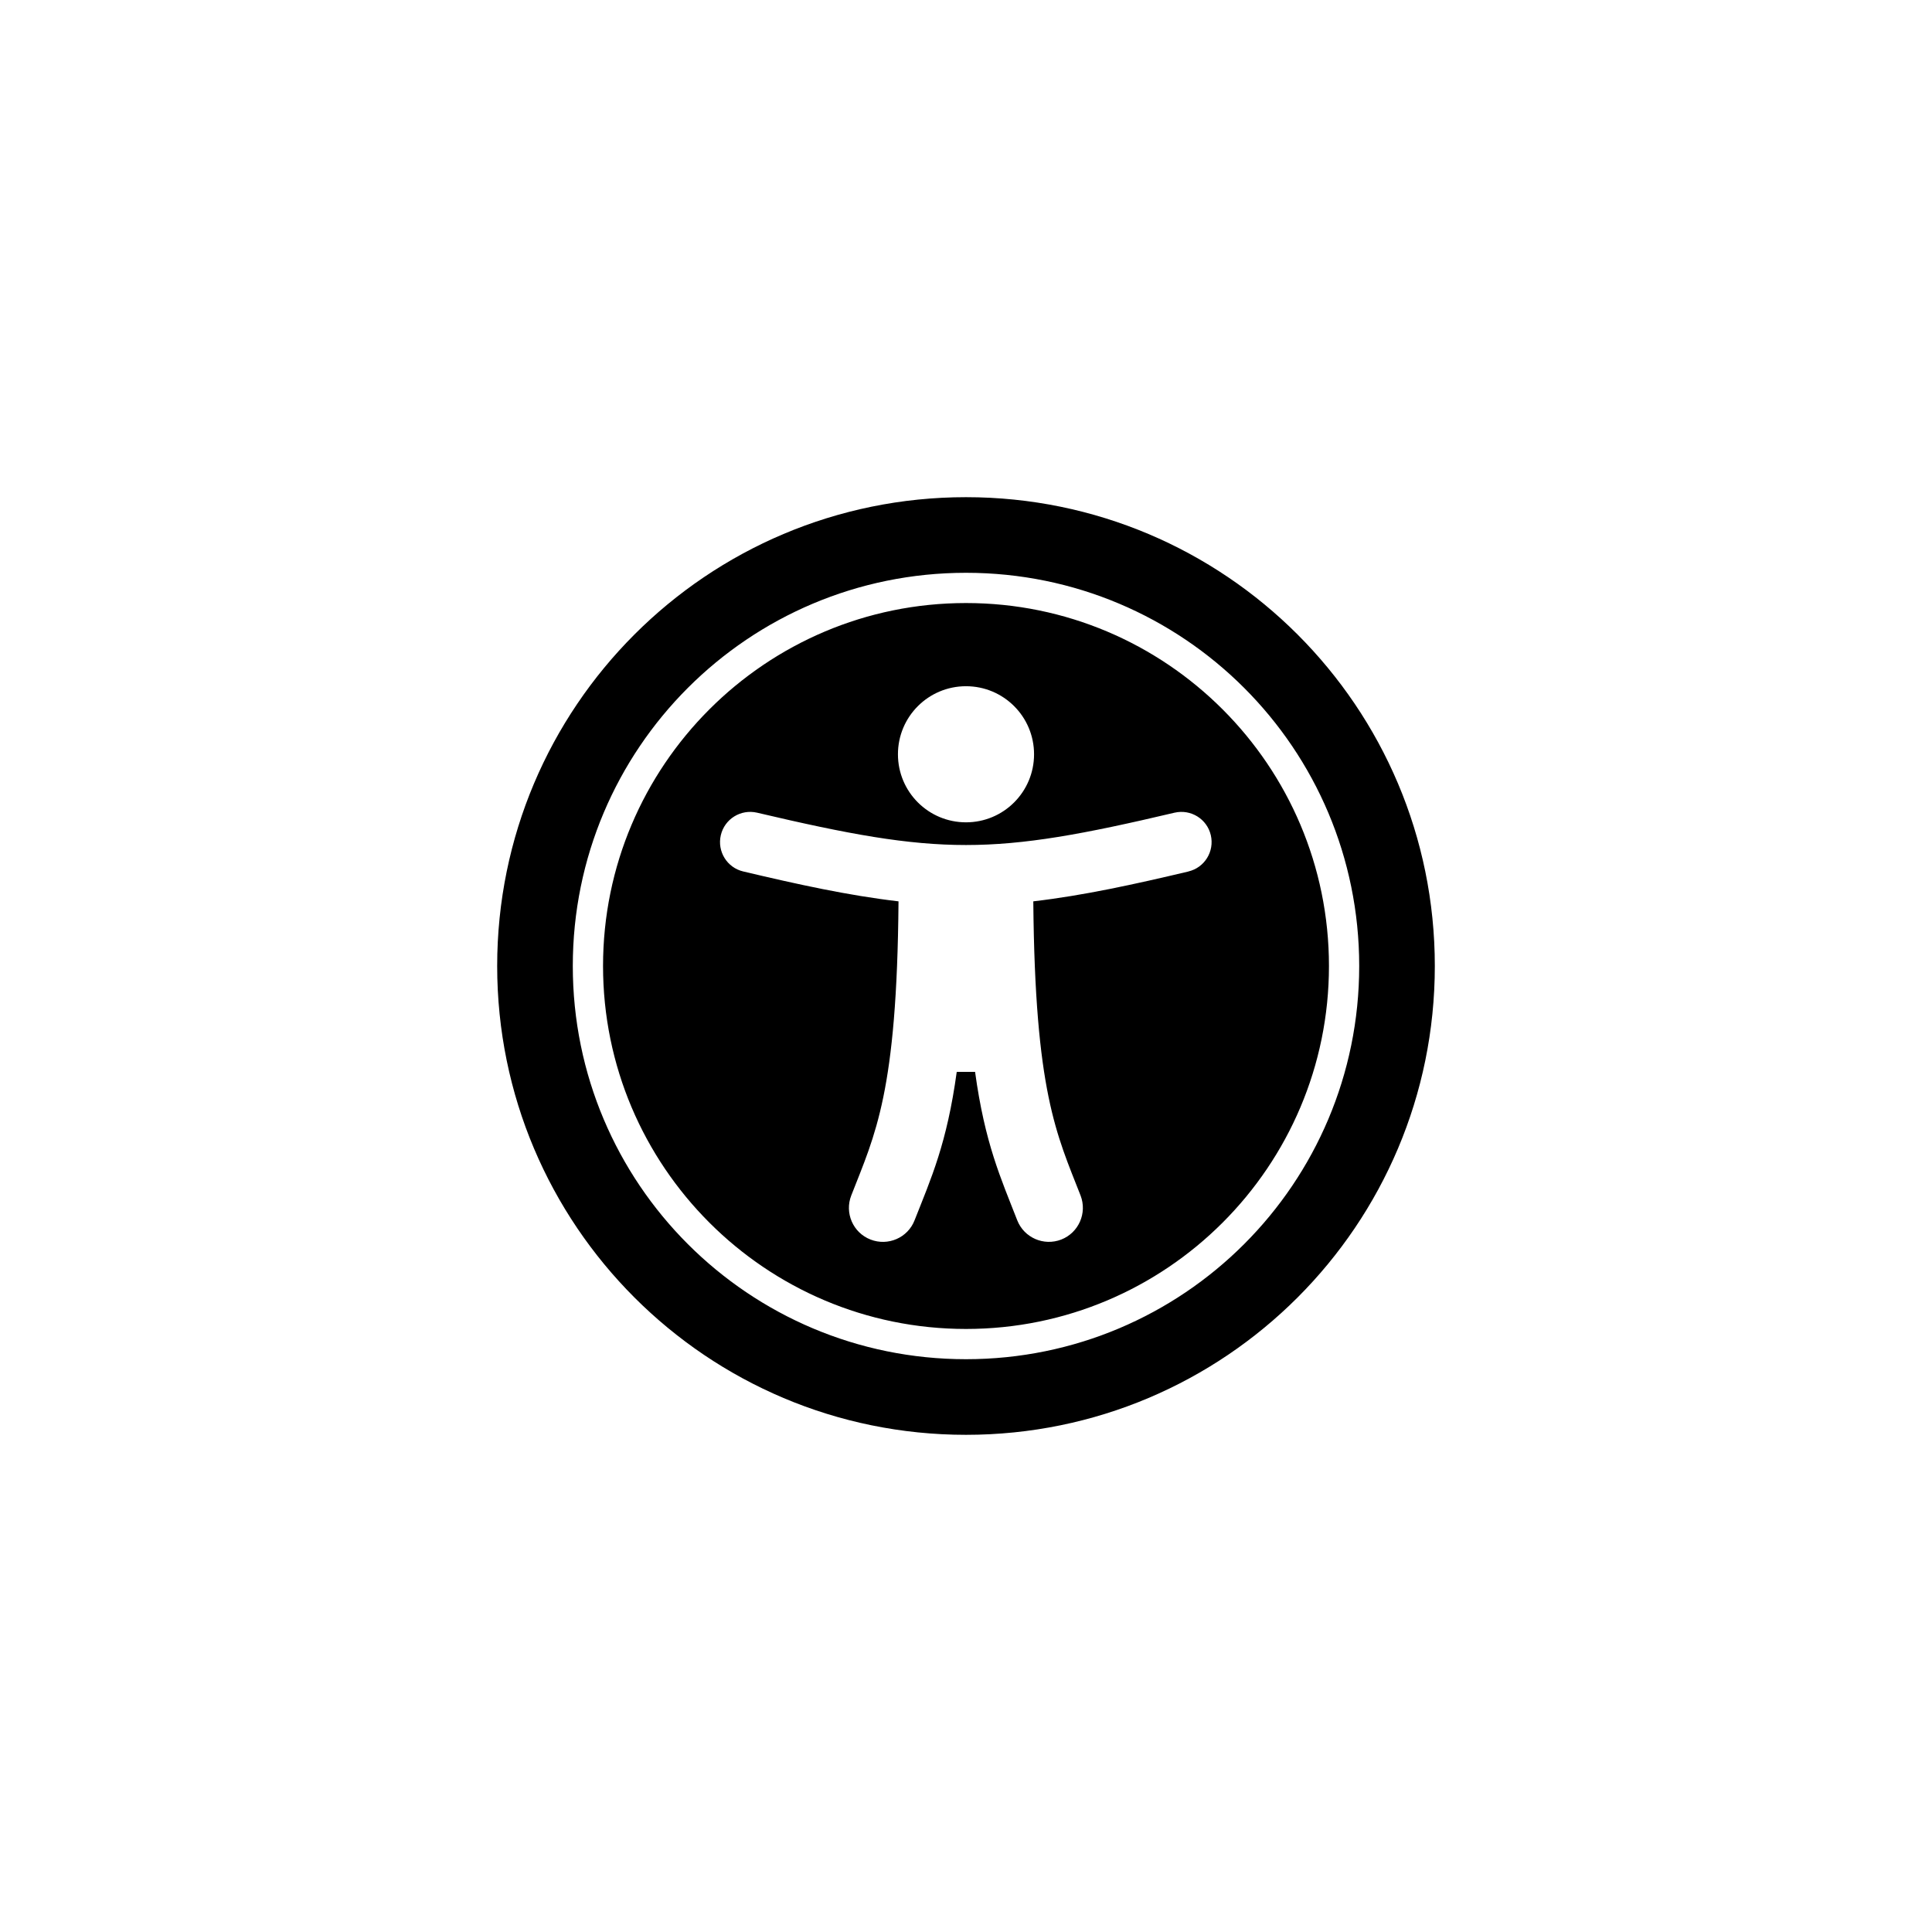 <?xml version="1.0" encoding="UTF-8"?>
<svg id="Layer_1" xmlns="http://www.w3.org/2000/svg" version="1.1" viewBox="0 0 1022 1022">
  <!-- Generator: Adobe Illustrator 29.1.0, SVG Export Plug-In . SVG Version: 2.1.0 Build 142)  -->
  <path d="M511,303c115,0,208,93,208,208s-93,208-208,208-208-93-208-208,93-208,208-208M511,263c-137,0-248,111-248,248s111,248,248,248,248-111,248-248-111-248-248-248ZM511,319c-106,0-192,86-192,192s86,192,192,192,192-86,192-192-86-192-192-192ZM511,363c19.9,0,36,16.1,36,36s-16.1,36-36,36-36-16.1-36-36,16.1-36,36-36ZM628.7,461c-28.7,6.8-55.5,12.7-82.1,15.8.9,101,12.3,123.1,25,155.6,3.6,9.3-1,19.7-10.2,23.3-9.3,3.6-19.7-1-23.3-10.2-8.7-22.3-17.1-40.6-22.3-78.5h-9.7c-5.2,37.9-13.5,56.2-22.3,78.5-3.6,9.3-14.1,13.8-23.3,10.2-9.3-3.6-13.8-14.1-10.2-23.3,12.7-32.5,24.2-54.5,25-155.6-26.6-3.1-53.4-9-82.1-15.8-8.6-2-13.9-10.6-11.9-19.2,2-8.6,10.6-13.9,19.2-11.9,96.7,22.8,124.3,22.8,220.8,0,8.6-2,17.2,3.3,19.2,11.9,2,8.6-3.3,17.2-11.9,19.2Z"/>
</svg>